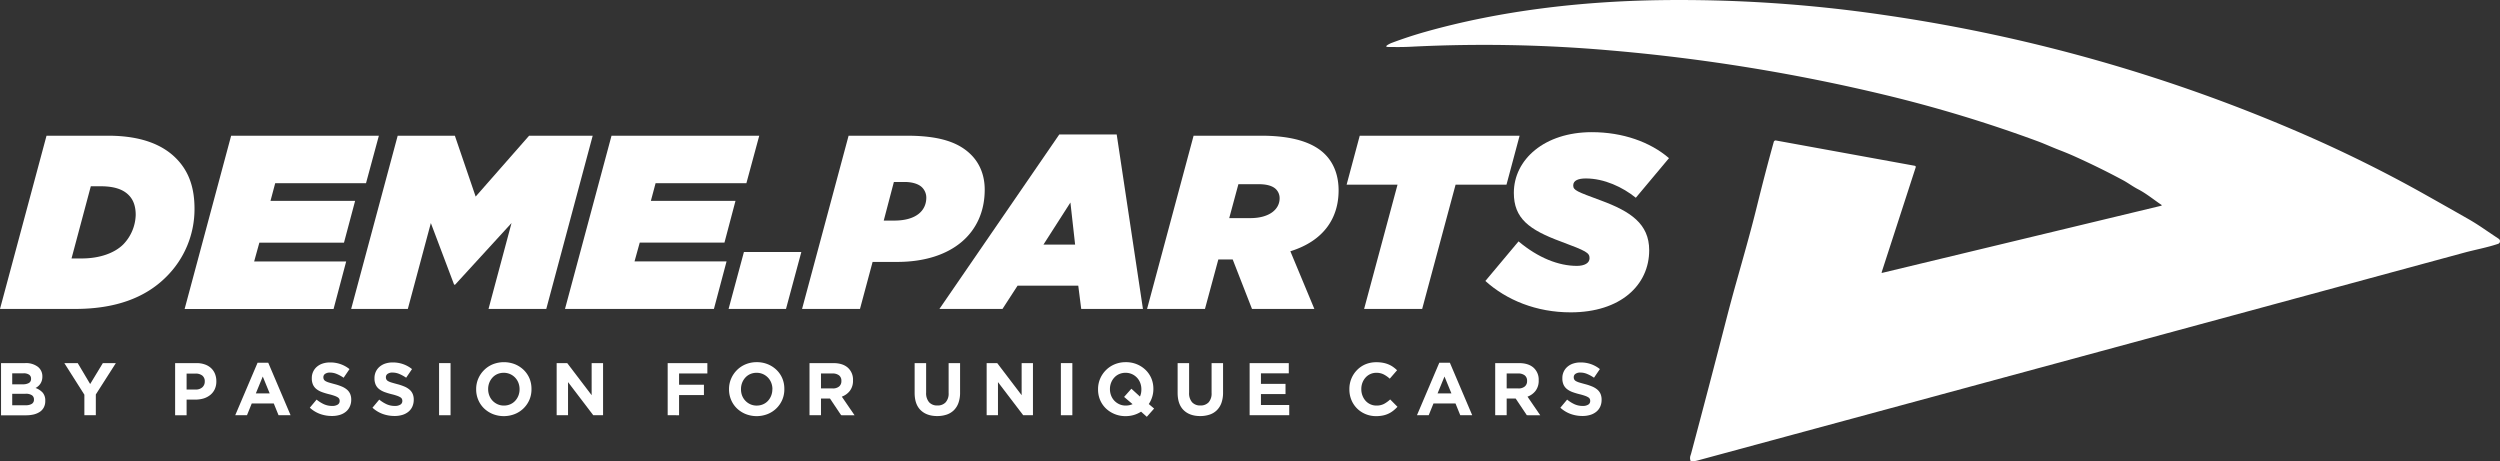 <svg viewBox="0 0 1276.82 235.61" xmlns="http://www.w3.org/2000/svg"><rect x="0" y="0" width="1276.82" height="235.61" fill="#333333" stroke="none"/><defs><style>.cls-1{fill:#fff;}</style></defs><g data-name="Layer 2" id="Layer_2"><g data-name="Layer 1" id="Layer_1-2"><path d="M22.42,208a6.22,6.22,0,0,1-2,2.29,9.85,9.85,0,0,1-3.15,1.37,17.25,17.25,0,0,1-4.09.45H.53V185.45H12.87a10,10,0,0,1,6.43,1.86,6.1,6.1,0,0,1,2.34,5v.07a6.89,6.89,0,0,1-.28,2A6,6,0,0,1,20.6,196a5.69,5.69,0,0,1-1.1,1.24,6.74,6.74,0,0,1-1.34.91,9.13,9.13,0,0,1,3.64,2.38,6.09,6.09,0,0,1,1.32,4.16v.08A6.85,6.85,0,0,1,22.42,208Zm-6.56-14.64a2.34,2.34,0,0,0-1-2,4.88,4.88,0,0,0-2.85-.7H6.24v5.62h5.4a6.15,6.15,0,0,0,3.08-.66,2.31,2.31,0,0,0,1.14-2.15ZM17.34,204a2.5,2.5,0,0,0-1-2.11,5.49,5.49,0,0,0-3.3-.78H6.24v5.86h7a5.63,5.63,0,0,0,3-.71,2.4,2.4,0,0,0,1.1-2.18Z" class="cls-1"></path><path d="M48.94,201.46v10.61H43.09V201.58L32.86,185.45H39.7l6.35,10.69,6.47-10.69h6.65Z" class="cls-1"></path><path d="M109.67,198.8a8.29,8.29,0,0,1-2.3,2.93A10.19,10.19,0,0,1,104,203.5a14.65,14.65,0,0,1-4.2.59H95.3v8H89.44V185.45h10.88a12.65,12.65,0,0,1,4.28.67,9,9,0,0,1,3.19,1.88,8.15,8.15,0,0,1,2,2.91,9.85,9.85,0,0,1,.7,3.74v.08A9.3,9.3,0,0,1,109.67,198.8Zm-5.09-4a3.65,3.65,0,0,0-1.28-3,5.42,5.42,0,0,0-3.48-1H95.3v8.14h4.64a4.77,4.77,0,0,0,3.42-1.16,3.83,3.83,0,0,0,1.22-2.88Z" class="cls-1"></path><path d="M142.26,212.07l-2.43-6H128.57l-2.43,6h-6l11.41-26.81H137l11.41,26.81ZM134.2,192.3l-3.54,8.63h7.08Z" class="cls-1"></path><path d="M178.62,207.72a7.16,7.16,0,0,1-2,2.58,9,9,0,0,1-3.07,1.6,13.19,13.19,0,0,1-4,.55,17.87,17.87,0,0,1-6-1,15.82,15.82,0,0,1-5.32-3.22l3.46-4.14a17.72,17.72,0,0,0,3.75,2.36,10.06,10.06,0,0,0,4.2.87,5,5,0,0,0,2.83-.67,2.08,2.08,0,0,0,1-1.84v-.08a2.26,2.26,0,0,0-.21-1,2.07,2.07,0,0,0-.8-.82,8.27,8.27,0,0,0-1.64-.76,27,27,0,0,0-2.73-.8,35.73,35.73,0,0,1-3.66-1.1,10.32,10.32,0,0,1-2.78-1.51,6,6,0,0,1-1.77-2.22,7.72,7.72,0,0,1-.63-3.31v-.07a7.59,7.59,0,0,1,.68-3.29,7.5,7.5,0,0,1,1.9-2.53,8.58,8.58,0,0,1,2.94-1.64,11.77,11.77,0,0,1,3.76-.57A15.77,15.77,0,0,1,174,186a15.58,15.58,0,0,1,4.5,2.51l-3,4.41A19.41,19.41,0,0,0,172,191a8.92,8.92,0,0,0-3.42-.71,4.17,4.17,0,0,0-2.57.67,2,2,0,0,0-.85,1.65v.08a2.34,2.34,0,0,0,.25,1.12,2.24,2.24,0,0,0,.89.86,8.66,8.66,0,0,0,1.77.72c.75.23,1.7.49,2.85.8a26.15,26.15,0,0,1,3.6,1.2,10.15,10.15,0,0,1,2.67,1.59,6.13,6.13,0,0,1,1.64,2.19,7.41,7.41,0,0,1,.55,3v.08A8.23,8.23,0,0,1,178.62,207.72Z" class="cls-1"></path><path d="M210.57,207.72a7.19,7.19,0,0,1-2,2.58,9,9,0,0,1-3.06,1.6,13.28,13.28,0,0,1-3.95.55,17.78,17.78,0,0,1-6-1,15.76,15.76,0,0,1-5.33-3.22l3.46-4.14a17.72,17.72,0,0,0,3.75,2.36,10.06,10.06,0,0,0,4.2.87,5.1,5.1,0,0,0,2.84-.67,2.08,2.08,0,0,0,1-1.84v-.08a2.26,2.26,0,0,0-.21-1,2,2,0,0,0-.8-.82,8.27,8.27,0,0,0-1.64-.76,26.68,26.68,0,0,0-2.72-.8,34.27,34.27,0,0,1-3.66-1.1,10.39,10.39,0,0,1-2.79-1.51,6,6,0,0,1-1.77-2.22,7.72,7.72,0,0,1-.63-3.31v-.07a7.74,7.74,0,0,1,.68-3.29,7.4,7.4,0,0,1,1.91-2.53,8.54,8.54,0,0,1,2.93-1.64,11.82,11.82,0,0,1,3.76-.57,15.77,15.77,0,0,1,5.38.88,15.5,15.5,0,0,1,4.51,2.51l-3,4.41a19.34,19.34,0,0,0-3.49-1.92,9,9,0,0,0-3.43-.71,4.14,4.14,0,0,0-2.56.67,2,2,0,0,0-.86,1.65v.08a2.34,2.34,0,0,0,.25,1.12,2.24,2.24,0,0,0,.89.86,9,9,0,0,0,1.78.72c.75.23,1.69.49,2.84.8a25.27,25.27,0,0,1,3.6,1.2,9.83,9.83,0,0,1,2.67,1.59,6,6,0,0,1,1.64,2.19,7.41,7.41,0,0,1,.55,3v.08A8.38,8.38,0,0,1,210.57,207.72Z" class="cls-1"></path><path d="M224.25,212.07V185.45h5.86v26.62Z" class="cls-1"></path><path d="M270.42,204.1a13.57,13.57,0,0,1-7.44,7.34,15.32,15.32,0,0,1-11.35,0,14.13,14.13,0,0,1-4.47-2.92,13.07,13.07,0,0,1-2.92-4.34,13.6,13.6,0,0,1-1.05-5.34v-.08a13.43,13.43,0,0,1,1.06-5.34,13.81,13.81,0,0,1,2.95-4.37,13.64,13.64,0,0,1,4.49-3,15.45,15.45,0,0,1,11.35,0,14.15,14.15,0,0,1,4.47,2.93,13.21,13.21,0,0,1,2.93,4.33,13.79,13.79,0,0,1,1,5.35v.07A13.43,13.43,0,0,1,270.42,204.1Zm-5.06-5.34a8.9,8.9,0,0,0-.59-3.23,8,8,0,0,0-4.24-4.47,7.87,7.87,0,0,0-3.23-.66,8,8,0,0,0-3.25.64,7.33,7.33,0,0,0-2.51,1.79,8.33,8.33,0,0,0-1.64,2.64,8.81,8.81,0,0,0-.59,3.22v.07a8.9,8.9,0,0,0,.59,3.23,8,8,0,0,0,1.67,2.67,8.2,8.2,0,0,0,2.55,1.8,7.68,7.68,0,0,0,3.25.67,8,8,0,0,0,3.24-.65,7.37,7.37,0,0,0,2.52-1.79,8.33,8.33,0,0,0,1.64-2.64,8.76,8.76,0,0,0,.59-3.21Z" class="cls-1"></path><path d="M303,212.07l-12.89-16.92v16.92H284.3V185.45h5.4l12.47,16.39V185.45H308v26.62Z" class="cls-1"></path><path d="M346.82,190.74v5.74h12.7v5.29h-12.7v10.3H341V185.45h20.27v5.29Z" class="cls-1"></path><path d="M399.56,204.1a13.57,13.57,0,0,1-7.44,7.34,15.32,15.32,0,0,1-11.35,0,14.13,14.13,0,0,1-4.47-2.92,13.07,13.07,0,0,1-2.92-4.34,13.6,13.6,0,0,1-1.05-5.34v-.08a13.44,13.44,0,0,1,1.07-5.34,13.79,13.79,0,0,1,2.94-4.37,13.64,13.64,0,0,1,4.49-3,14.71,14.71,0,0,1,5.69-1.08,14.53,14.53,0,0,1,5.66,1.08,13.93,13.93,0,0,1,4.47,2.93,13.06,13.06,0,0,1,2.93,4.33,13.61,13.61,0,0,1,1,5.35v.07A13.43,13.43,0,0,1,399.56,204.1Zm-5.06-5.34a8.9,8.9,0,0,0-.59-3.23,8,8,0,0,0-4.24-4.47,7.84,7.84,0,0,0-3.23-.66,8,8,0,0,0-3.25.64,7.43,7.43,0,0,0-2.51,1.79,8.51,8.51,0,0,0-1.64,2.64,8.81,8.81,0,0,0-.59,3.22v.07A8.9,8.9,0,0,0,379,202a8,8,0,0,0,4.22,4.47,7.7,7.7,0,0,0,3.26.67,8,8,0,0,0,3.23-.65,7.41,7.41,0,0,0,2.53-1.79,8.48,8.48,0,0,0,1.63-2.64,8.76,8.76,0,0,0,.59-3.21Z" class="cls-1"></path><path d="M429.6,212.07l-5.7-8.52h-4.6v8.52h-5.86V185.45h12.17c3.17,0,5.63.78,7.39,2.32a8.13,8.13,0,0,1,2.65,6.47v.07a8.37,8.37,0,0,1-1.58,5.27,9.07,9.07,0,0,1-4.13,3l6.51,9.51Zm.12-17.53a3.39,3.39,0,0,0-1.22-2.85,5.34,5.34,0,0,0-3.39-.95H419.3v7.64h5.93a4.86,4.86,0,0,0,3.33-1,3.46,3.46,0,0,0,1.16-2.73Z" class="cls-1"></path><path d="M489.51,205.76a9.87,9.87,0,0,1-2.33,3.74,9.64,9.64,0,0,1-3.69,2.25,15,15,0,0,1-4.83.74c-3.58,0-6.39-1-8.45-3s-3.08-4.93-3.08-8.86V185.45H473v15.06a7.1,7.1,0,0,0,1.52,4.93,5.46,5.46,0,0,0,4.22,1.65,5.52,5.52,0,0,0,4.22-1.6,6.67,6.67,0,0,0,1.53-4.79V185.45h5.85v15A15.35,15.35,0,0,1,489.51,205.76Z" class="cls-1"></path><path d="M522.58,212.07l-12.89-16.92v16.92h-5.78V185.45h5.4l12.47,16.39V185.45h5.78v26.62Z" class="cls-1"></path><path d="M541.82,212.07V185.45h5.86v26.62Z" class="cls-1"></path><path d="M585.71,212.87l-2.93-2.62a14.37,14.37,0,0,1-3.69,1.69,14.84,14.84,0,0,1-4.22.59,14.4,14.4,0,0,1-5.67-1.09,14.13,14.13,0,0,1-4.47-2.92,13.07,13.07,0,0,1-2.92-4.34,13.6,13.6,0,0,1-1-5.34v-.08a13.43,13.43,0,0,1,1.06-5.34,13.81,13.81,0,0,1,2.95-4.37,13.64,13.64,0,0,1,4.49-3,14.7,14.7,0,0,1,5.68-1.08,14.54,14.54,0,0,1,5.67,1.08,14.15,14.15,0,0,1,4.47,2.93,13.21,13.21,0,0,1,2.93,4.33,13.79,13.79,0,0,1,1,5.35v.07a13.21,13.21,0,0,1-.61,4,13.44,13.44,0,0,1-1.74,3.62l2.73,2.31Zm-2.78-14.11a8.9,8.9,0,0,0-.59-3.23,8,8,0,0,0-4.24-4.47,7.87,7.87,0,0,0-3.23-.66,8,8,0,0,0-3.25.64,7.33,7.33,0,0,0-2.51,1.79,8.33,8.33,0,0,0-1.64,2.64,8.81,8.81,0,0,0-.59,3.22v.07a8.9,8.9,0,0,0,.59,3.23,8,8,0,0,0,1.67,2.67,8.2,8.2,0,0,0,2.55,1.8,7.68,7.68,0,0,0,3.25.67,8.56,8.56,0,0,0,3.5-.72l-4.33-3.69,3.72-4.19,4.38,4a8.81,8.81,0,0,0,.72-3.65Z" class="cls-1"></path><path d="M623.83,205.76a10,10,0,0,1-2.34,3.74,9.49,9.49,0,0,1-3.69,2.25,14.93,14.93,0,0,1-4.83.74c-3.57,0-6.39-1-8.44-3s-3.08-4.93-3.08-8.86V185.45h5.86v15.06a7,7,0,0,0,1.52,4.93,5.45,5.45,0,0,0,4.22,1.65,5.54,5.54,0,0,0,4.22-1.6,6.72,6.72,0,0,0,1.52-4.79V185.45h5.86v15A15.59,15.59,0,0,1,623.83,205.76Z" class="cls-1"></path><path d="M638.22,212.07V185.45h20v5.21H644v5.4h12.55v5.21H644v5.59h14.45v5.21Z" class="cls-1"></path><path d="M711.58,209.75a12,12,0,0,1-2.42,1.5,12.09,12.09,0,0,1-2.87.95,16.93,16.93,0,0,1-3.5.33,13.74,13.74,0,0,1-5.43-1.07,13.35,13.35,0,0,1-4.34-2.91,13.14,13.14,0,0,1-2.85-4.35,13.91,13.91,0,0,1-1-5.36v-.08a13.77,13.77,0,0,1,1-5.34,13.54,13.54,0,0,1,2.85-4.37,13.12,13.12,0,0,1,4.37-3A14.31,14.31,0,0,1,703,185a17.77,17.77,0,0,1,3.4.3,13.73,13.73,0,0,1,2.8.84,11.61,11.61,0,0,1,2.32,1.29,15.9,15.9,0,0,1,2,1.67l-3.73,4.3a14.46,14.46,0,0,0-3.17-2.21,8.14,8.14,0,0,0-3.64-.79,7.31,7.31,0,0,0-5.55,2.43,8.41,8.41,0,0,0-1.6,2.64,9,9,0,0,0-.57,3.22v.07a9.11,9.11,0,0,0,.57,3.23,8.47,8.47,0,0,0,1.58,2.67,7.31,7.31,0,0,0,2.44,1.8,7.2,7.2,0,0,0,3.13.67,8.13,8.13,0,0,0,3.86-.84A15,15,0,0,0,710,204l3.73,3.76A19.54,19.54,0,0,1,711.58,209.75Z" class="cls-1"></path><path d="M745.8,212.07l-2.43-6H732.11l-2.43,6h-6l11.41-26.81h5.4l11.41,26.81Zm-8.06-19.77-3.54,8.63h7.08Z" class="cls-1"></path><path d="M779.8,212.07l-5.7-8.52h-4.6v8.52h-5.86V185.45h12.17c3.17,0,5.63.78,7.39,2.32a8.13,8.13,0,0,1,2.65,6.47v.07a8.37,8.37,0,0,1-1.58,5.27,9.07,9.07,0,0,1-4.13,3l6.51,9.51Zm.12-17.53a3.39,3.39,0,0,0-1.22-2.85,5.34,5.34,0,0,0-3.39-.95H769.5v7.64h5.93a4.82,4.82,0,0,0,3.32-1,3.44,3.44,0,0,0,1.17-2.73Z" class="cls-1"></path><path d="M817.26,207.72a7.16,7.16,0,0,1-2,2.58,9,9,0,0,1-3.07,1.6,13.17,13.17,0,0,1-3.94.55,17.78,17.78,0,0,1-6-1,15.76,15.76,0,0,1-5.33-3.22l3.46-4.14a17.72,17.72,0,0,0,3.75,2.36,10.06,10.06,0,0,0,4.2.87,5,5,0,0,0,2.83-.67,2.08,2.08,0,0,0,1-1.84v-.08a2.26,2.26,0,0,0-.21-1,2.07,2.07,0,0,0-.8-.82,8.27,8.27,0,0,0-1.64-.76,27,27,0,0,0-2.73-.8,35.73,35.73,0,0,1-3.66-1.1,10.32,10.32,0,0,1-2.78-1.51,6,6,0,0,1-1.77-2.22,7.72,7.72,0,0,1-.63-3.31v-.07a7.59,7.59,0,0,1,.68-3.29,7.4,7.4,0,0,1,1.91-2.53,8.45,8.45,0,0,1,2.93-1.64,11.77,11.77,0,0,1,3.76-.57,15.77,15.77,0,0,1,5.38.88,15.45,15.45,0,0,1,4.5,2.51l-3,4.41a19.41,19.41,0,0,0-3.5-1.92,8.92,8.92,0,0,0-3.42-.71,4.17,4.17,0,0,0-2.57.67,2,2,0,0,0-.85,1.65v.08a2.34,2.34,0,0,0,.25,1.12,2.24,2.24,0,0,0,.89.86,8.66,8.66,0,0,0,1.77.72c.75.23,1.7.49,2.85.8a26.15,26.15,0,0,1,3.6,1.2,10.15,10.15,0,0,1,2.67,1.59,6.13,6.13,0,0,1,1.64,2.19,7.41,7.41,0,0,1,.55,3v.08A8.23,8.23,0,0,1,817.26,207.72Z" class="cls-1"></path><path d="M1103.85,104.59c-4-2.7-7.72-5.8-12-8-2.48-1.29-4.77-3-7.23-4.37q-11.68-6.3-24.54-12.12c-2.72-1.23-5.46-2.37-8.2-3.42-3.75-1.43-7.25-3.06-11-4.47A694.88,694.88,0,0,0,963.2,48.59,946,946,0,0,0,822.6,25.76a738.05,738.05,0,0,0-102.08-1.89c-3.79.2-7.5.17-11.37.12q-2.14,0-.3-1.14a13.11,13.11,0,0,1,2.31-1.09q8.61-3.2,16.87-5.52C766.16,5.49,807.28.69,847.48.08A717,717,0,0,1,962.59,7.71,836.1,836.1,0,0,1,1177.53,69q31.23,13.67,60.38,30,11.11,6.24,22.18,12.54,4,2.27,8.15,5.09t7.94,5.34a1.45,1.45,0,0,1,.4,2,1.42,1.42,0,0,1-.75.57c-5.7,1.93-11.53,2.94-17.35,4.52Q1062.66,182.22,867,235.18a13,13,0,0,1-3.12.43.47.47,0,0,1-.5-.35,4,4,0,0,1,0-2.62c.15-.42.28-.84.39-1.24q8.88-33.22,18.38-70.12,2.25-8.66,4.67-17.26c3.58-12.73,7.25-25.53,10.43-38.42q4.37-17.71,8.67-33.16a1,1,0,0,1,1.1-.69l70.93,12.92a.57.57,0,0,1,.47.66s0,0,0,.08L961,139.1a.21.21,0,0,0,.15.27.14.14,0,0,0,.11,0l142.55-34.29a.28.28,0,0,0,.21-.33A.3.3,0,0,0,1103.85,104.59Z" class="cls-1"></path><path d="M23.76,69.31H55.11C72.29,69.31,83,74,89.74,80.68s9.6,15.17,9.6,25.91a48.56,48.56,0,0,1-14.53,34.89c-10.62,10.61-25.91,16.3-46.39,16.3H0Zm18,62.69c9,0,16.68-2.66,21.23-7.21a22.54,22.54,0,0,0,6.32-15c0-4.8-1.39-8-3.66-10.23-2.79-2.79-7.21-4.43-14.29-4.43H46.38L36.53,132Z" class="cls-1"></path><path d="M118.05,69.31H193.5l-6.57,24.27H140.55l-2.4,9h43.22l-5.69,21.36H132.46l-2.66,9.6h47l-6.44,24.27H94.29Z" class="cls-1"></path><path d="M203.11,69.31h29.2l10.62,31.09,27.3-31.09h32.48L279,157.78H249.5l11.75-43.86-28.81,31.47h-.51l-11.88-31.47-11.76,43.86H179.35Z" class="cls-1"></path><path d="M312.32,69.31h75.45L381.2,93.58H334.82l-2.4,9h43.22L370,123.91H326.73l-2.66,9.6h47l-6.45,24.27H288.56Z" class="cls-1"></path><path d="M379.94,128.71h29.32l-7.83,29.07H372.11Z" class="cls-1"></path><path d="M433.4,69.31h29.71c16.3,0,26.28,3.16,32.86,9.73,4.67,4.68,6.95,10.87,6.95,17.82,0,22.12-16.69,36.91-44.74,36.91H445.66l-6.44,24H409.64Zm23.26,43.35c11.25,0,16.43-5.06,16.43-11.75a7.39,7.39,0,0,0-2.15-5.19c-2-2-5.56-2.78-8.85-2.78h-5.56l-5.18,19.72Z" class="cls-1"></path><path d="M541,68.68h29.33l13.4,89.1H552.21L550.7,145.9h-31L512,157.78H479.79Zm8.09,56.24-2.4-21.49-13.77,21.49Z" class="cls-1"></path><path d="M609.6,69.31h34.5c16.31,0,26.67,3.54,32.61,9.48,4.93,4.93,6.95,11.5,6.95,18.45,0,13.78-7.2,25.66-24.64,31.09l12.26,29.45H639.43l-9.86-25.28h-7.33l-6.83,25.28H585.84Zm28.94,42.09c9.86,0,15-4.55,15-10.12a6.5,6.5,0,0,0-1.89-4.67C650,95,647.14,94.08,643,94.08H632.48L627.8,111.4Z" class="cls-1"></path><path d="M713.75,94.33h-26l6.7-25h81.65l-6.7,25h-26l-17.06,63.45H696.69Z" class="cls-1"></path><path d="M758.62,143.5l16.94-20.22c10.11,8.46,20.47,12.51,29.82,12.51,3.8,0,6.45-1.39,6.45-3.92,0-2.78-1.64-3.66-14.53-8.47-16.43-6.06-24.14-11.88-24.14-24.9,0-17.06,15.67-31,39.81-31,15.8,0,29.83,5,39.43,13.27L835.46,101c-6.69-5.43-16.17-9.86-25.52-9.86-3.8,0-6.45,1-6.45,3.54s1.89,3.16,14.15,7.71c15.05,5.56,24.65,11.88,24.65,25.41,0,17.82-14.66,31.72-40.07,31.72C784.66,159.55,769.37,153.23,758.62,143.5Z" class="cls-1"></path></g></g></svg>